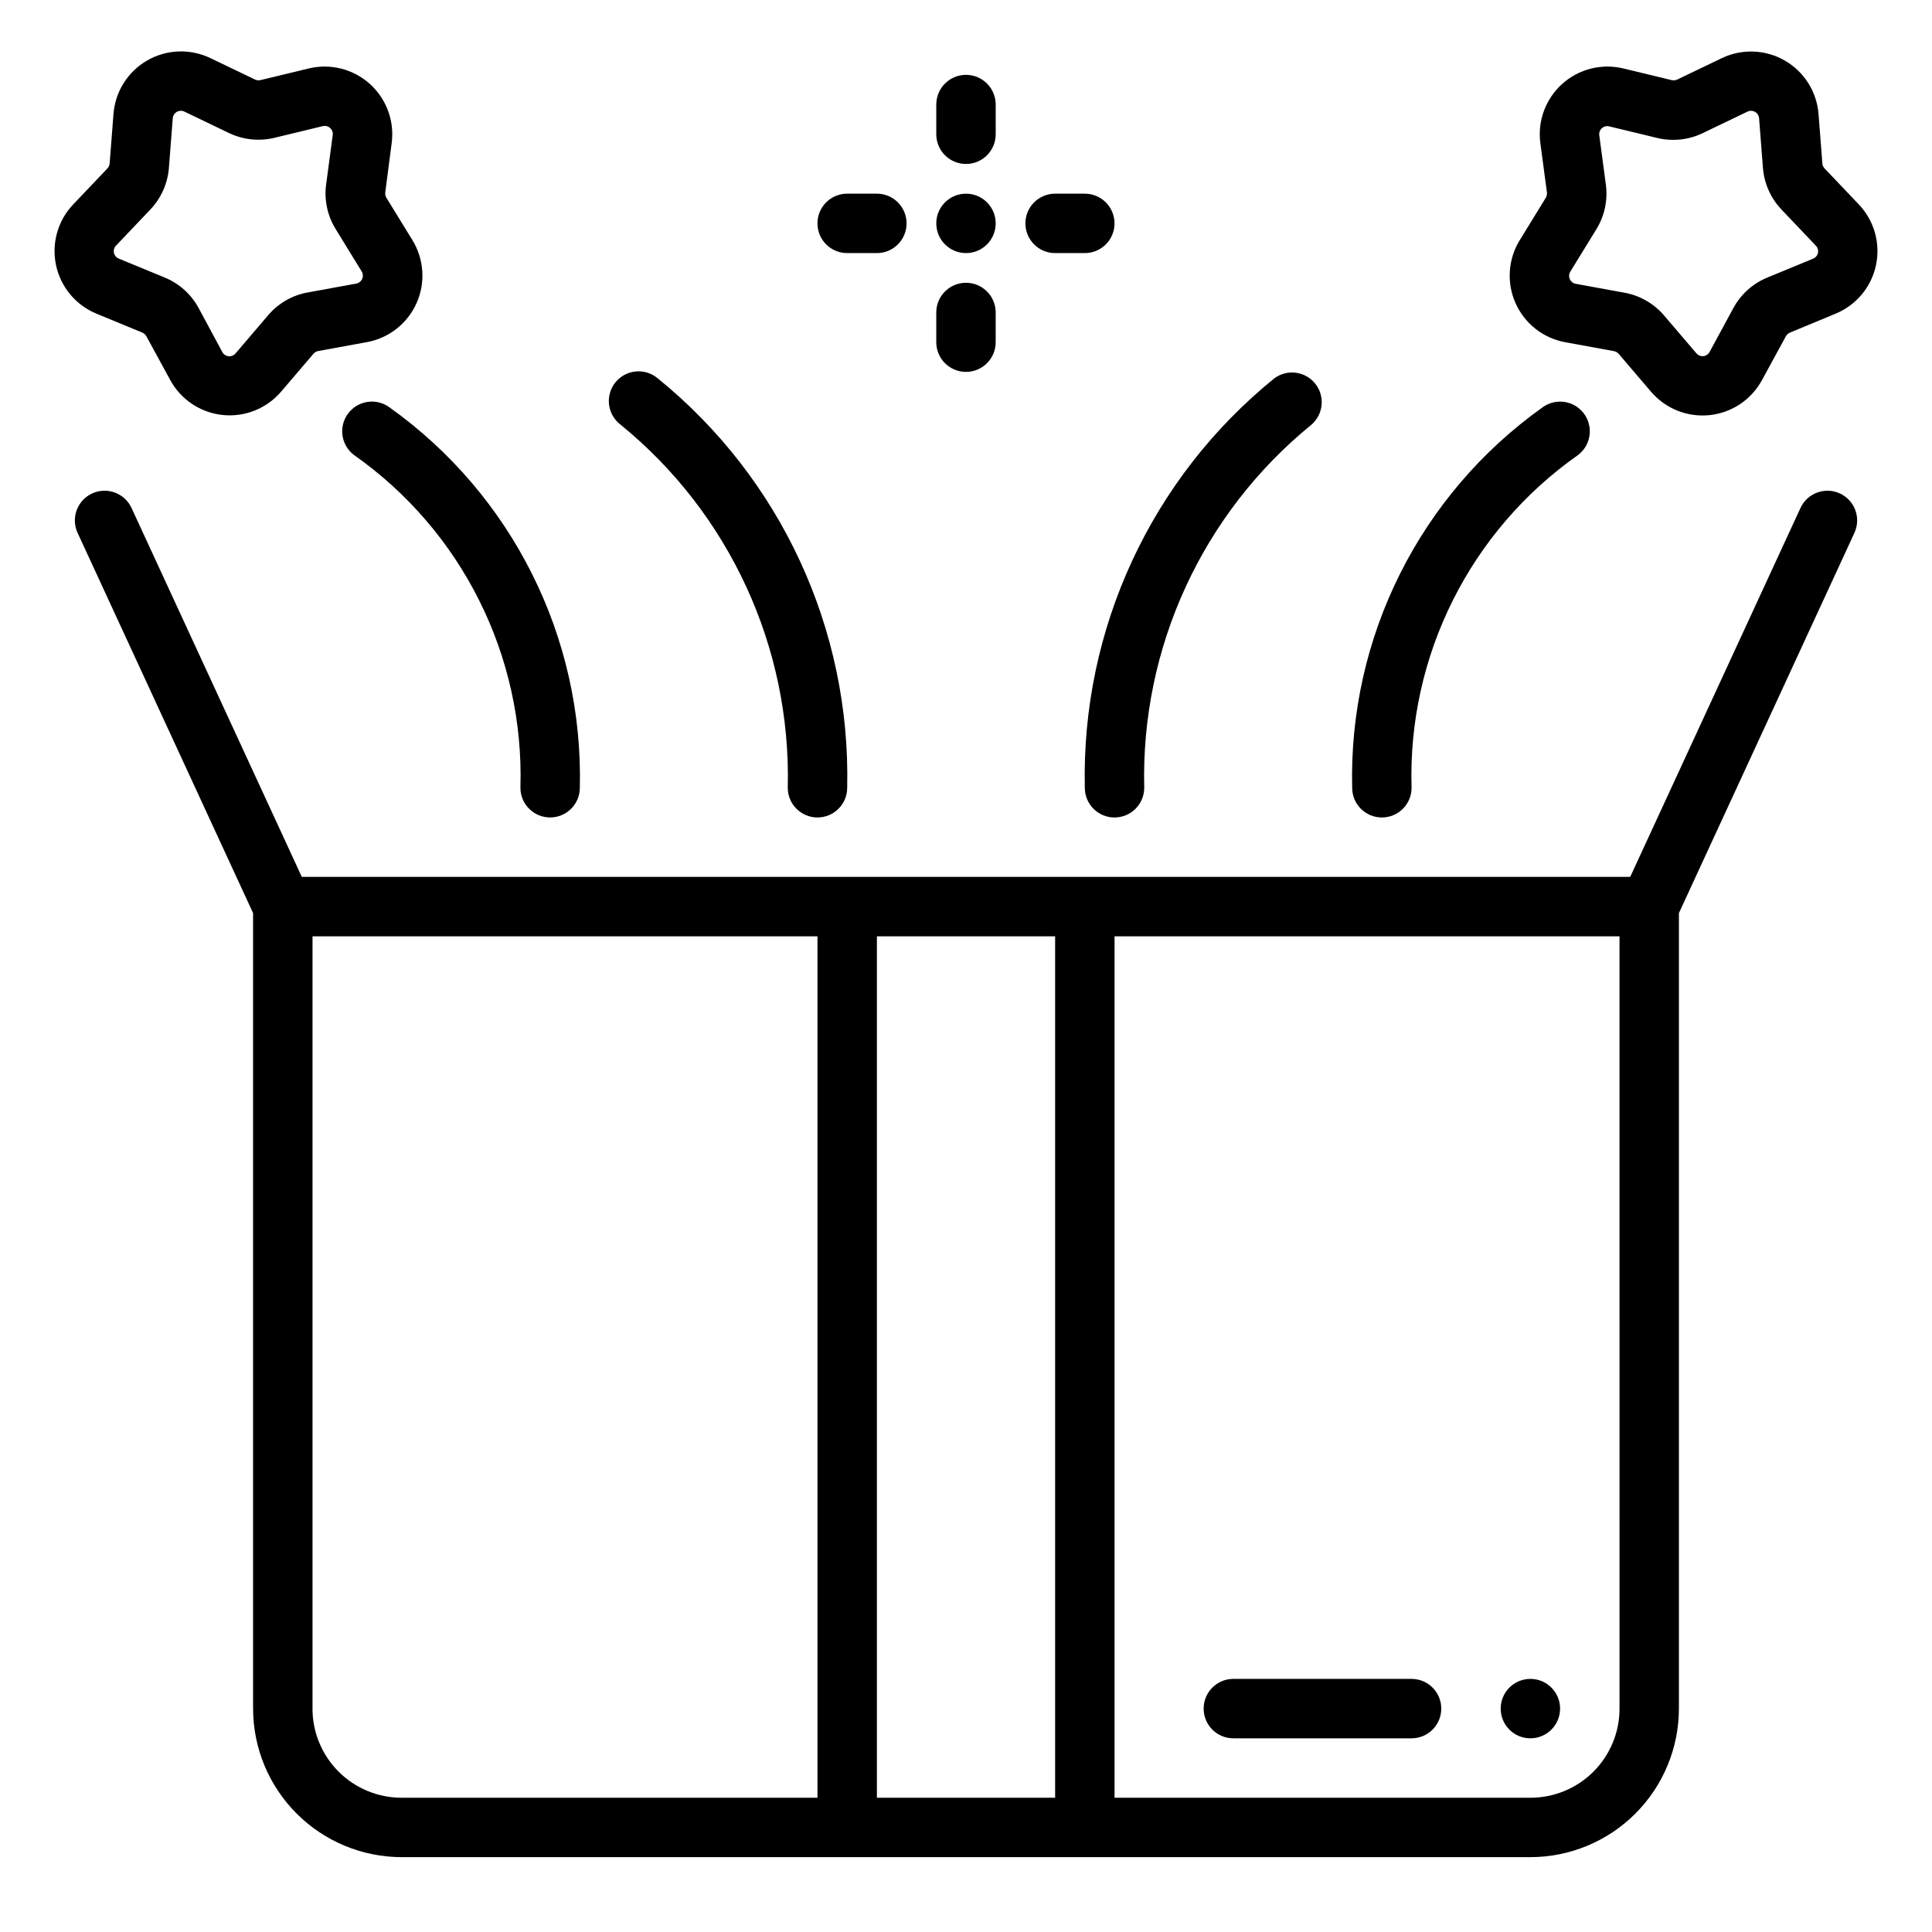 <?xml version="1.0" encoding="UTF-8"?>
<!-- Uploaded to: ICON Repo, www.svgrepo.com, Generator: ICON Repo Mixer Tools -->
<svg fill="#000000" width="800px" height="800px" version="1.1" viewBox="144 144 512 512" xmlns="http://www.w3.org/2000/svg">
 <g>
  <path d="m631.59 274.77c-1.895-0.875-4.062-0.961-6.019-0.238-1.961 0.723-3.551 2.191-4.426 4.09l-45.125 97.762h-352.04l-45.121-97.762c-1.824-3.949-6.5-5.672-10.449-3.852-3.945 1.824-5.668 6.5-3.848 10.445l46.508 100.77v210.82c0.012 10.434 4.164 20.438 11.543 27.816 7.379 7.379 17.383 11.531 27.816 11.543h299.14c10.438-0.012 20.441-4.164 27.82-11.543 7.379-7.379 11.527-17.383 11.539-27.816v-210.82l46.508-100.76c0.879-1.895 0.965-4.062 0.242-6.023-0.719-1.961-2.191-3.555-4.09-4.43zm-207.97 117.36v228.29h-47.23v-228.29zm-196.8 204.68v-204.68h133.82v228.29h-110.21c-6.262 0-12.27-2.488-16.699-6.914-4.43-4.43-6.918-10.438-6.918-16.699zm346.37 0h0.004c0 6.262-2.488 12.27-6.918 16.699-4.43 4.426-10.434 6.914-16.699 6.914h-110.21v-228.29h133.82z"/>
  <path d="m470.85 604.67h47.23c4.348 0 7.871-3.523 7.871-7.871 0-4.348-3.523-7.875-7.871-7.875h-47.23c-4.348 0-7.871 3.527-7.871 7.875 0 4.348 3.523 7.871 7.871 7.871z"/>
  <path d="m557.44 596.8c0 4.348-3.523 7.871-7.871 7.871s-7.871-3.523-7.871-7.871c0-4.348 3.523-7.875 7.871-7.875s7.871 3.527 7.871 7.875"/>
  <path d="m181.71 232.14c0.465 0.191 0.848 0.539 1.086 0.984l6.297 11.555c2.816 5.203 8.02 8.68 13.902 9.297 5.883 0.617 11.691-1.707 15.523-6.211l8.535-9.996c0.328-0.387 0.777-0.648 1.273-0.742l12.926-2.363v0.004c5.82-1.07 10.738-4.945 13.145-10.352s1.988-11.652-1.113-16.691l-6.887-11.211-0.004 0.004c-0.25-0.434-0.355-0.934-0.297-1.426l1.699-13.051c0.781-5.867-1.383-11.742-5.785-15.699-4.398-3.957-10.465-5.488-16.219-4.094l-12.754 3.078h0.004c-0.5 0.117-1.02 0.062-1.48-0.156l-11.809-5.668c-5.344-2.57-11.609-2.34-16.746 0.621-5.137 2.961-8.48 8.266-8.934 14.18l-1.016 13.105c-0.039 0.5-0.25 0.973-0.598 1.34l-9.059 9.523c-4.082 4.285-5.785 10.309-4.555 16.098 1.23 5.789 5.238 10.598 10.711 12.855zm-6.894-23.121 9.055-9.523h-0.004c2.84-2.992 4.562-6.867 4.891-10.977l1.016-13.098c0.031-0.734 0.438-1.402 1.074-1.773 0.637-0.367 1.418-0.383 2.074-0.047l11.809 5.676c3.727 1.77 7.945 2.211 11.957 1.254l12.777-3.086c0.707-0.199 1.469-0.023 2.019 0.473 0.547 0.492 0.805 1.23 0.68 1.961l-1.738 13.035h-0.004c-0.535 4.086 0.348 8.23 2.504 11.746l6.871 11.188 0.004-0.004c0.406 0.613 0.477 1.391 0.18 2.062-0.297 0.676-0.918 1.148-1.645 1.262l-12.934 2.363v-0.004c-4.059 0.77-7.727 2.914-10.391 6.07l-8.535 9.996c-0.453 0.582-1.176 0.891-1.91 0.812s-1.375-0.531-1.695-1.195l-6.227-11.574c-1.965-3.633-5.117-6.481-8.934-8.059l-12.156-5.016c-0.691-0.25-1.207-0.844-1.359-1.566-0.148-0.723 0.086-1.469 0.621-1.977z"/>
  <path d="m392.12 226.81v7.875c0 4.348 3.527 7.871 7.875 7.871s7.871-3.523 7.871-7.871v-7.875c0-4.348-3.523-7.871-7.871-7.871s-7.875 3.523-7.875 7.871z"/>
  <path d="m439.36 203.2c0-2.09-0.832-4.09-2.305-5.566-1.477-1.477-3.481-2.309-5.566-2.309h-7.875c-4.348 0-7.871 3.527-7.871 7.875 0 4.348 3.523 7.871 7.871 7.871h7.875c2.086 0 4.09-0.828 5.566-2.305 1.473-1.477 2.305-3.481 2.305-5.566z"/>
  <path d="m407.87 171.71c0-4.348-3.523-7.875-7.871-7.875s-7.875 3.527-7.875 7.875v7.871c0 4.348 3.527 7.871 7.875 7.871s7.871-3.523 7.871-7.871z"/>
  <path d="m376.38 211.07c4.348 0 7.871-3.523 7.871-7.871 0-4.348-3.523-7.875-7.871-7.875h-7.871c-4.348 0-7.875 3.527-7.875 7.875 0 4.348 3.527 7.871 7.875 7.871z"/>
  <path d="m407.87 203.2c0 4.348-3.523 7.871-7.871 7.871s-7.875-3.523-7.875-7.871c0-4.348 3.527-7.875 7.875-7.875s7.871 3.527 7.871 7.875"/>
  <path d="m247.28 252c-3.477-2.609-8.414-1.902-11.02 1.574-2.609 3.481-1.906 8.414 1.574 11.023 28.586 20.105 45.148 53.234 44.082 88.164 0 4.348 3.523 7.871 7.871 7.871 4.348 0 7.875-3.523 7.875-7.871 0.961-39.863-17.914-77.613-50.383-100.76z"/>
  <path d="m318.33 244.29c-1.621-1.383-3.734-2.051-5.856-1.852-2.121 0.203-4.07 1.254-5.402 2.918-1.332 1.66-1.934 3.793-1.664 5.906 0.266 2.113 1.375 4.027 3.078 5.309 28.848 23.492 45.195 59.008 44.281 96.195 0 4.348 3.523 7.871 7.871 7.871 4.348 0 7.875-3.523 7.875-7.871 0.957-41.977-17.574-82.031-50.184-108.48z"/>
  <path d="m510.21 360.64c2.086 0 4.09-0.828 5.566-2.305 1.477-1.477 2.305-3.477 2.305-5.566-1.066-34.93 15.496-68.059 44.086-88.164 3.477-2.609 4.18-7.543 1.574-11.023-2.609-3.477-7.543-4.184-11.023-1.574-32.469 23.148-51.344 60.898-50.379 100.76 0 2.09 0.828 4.09 2.305 5.566 1.477 1.477 3.477 2.305 5.566 2.305z"/>
  <path d="m439.36 360.64c2.086 0 4.09-0.828 5.566-2.305 1.477-1.477 2.305-3.477 2.305-5.566-0.914-37.188 15.438-72.703 44.281-96.195 3.234-2.762 3.688-7.59 1.031-10.91-2.66-3.316-7.473-3.926-10.871-1.371-32.613 26.445-51.145 66.5-50.184 108.48 0 2.09 0.828 4.09 2.305 5.566 1.477 1.477 3.477 2.305 5.566 2.305z"/>
  <path d="m630.45 227.13c5.469-2.258 9.477-7.066 10.707-12.855 1.23-5.789-0.473-11.812-4.551-16.098l-9.062-9.523c-0.348-0.367-0.559-0.84-0.598-1.34l-1.016-13.105c-0.461-5.898-3.797-11.191-8.918-14.148-5.125-2.961-11.375-3.203-16.715-0.652l-11.809 5.668c-0.461 0.219-0.98 0.273-1.477 0.156l-12.754-3.078c-5.758-1.41-11.844 0.117-16.254 4.078-4.41 3.965-6.578 9.852-5.789 15.73l1.738 13.02h0.004c0.055 0.492-0.051 0.992-0.301 1.426l-6.887 11.211v-0.004c-3.117 5.039-3.543 11.297-1.141 16.711 2.406 5.414 7.332 9.293 13.16 10.363l12.926 2.363v-0.004c0.496 0.094 0.949 0.355 1.273 0.742l8.535 9.996c3.836 4.512 9.652 6.844 15.543 6.223 5.891-0.621 11.094-4.109 13.906-9.324l6.297-11.555c0.238-0.445 0.621-0.793 1.086-0.984zm-6-14.562-12.156 5.016h0.004c-3.816 1.578-6.973 4.426-8.938 8.059l-6.25 11.531c-0.32 0.668-0.961 1.121-1.695 1.199s-1.457-0.23-1.91-0.812l-8.508-9.957c-2.676-3.137-6.348-5.262-10.398-6.016l-12.934-2.363v0.004c-0.73-0.109-1.352-0.586-1.648-1.258-0.297-0.676-0.227-1.453 0.184-2.066l6.871-11.188v0.004c2.156-3.516 3.039-7.66 2.504-11.746l-1.738-13.035h-0.004c-0.121-0.727 0.133-1.469 0.68-1.961 0.551-0.496 1.312-0.672 2.023-0.473l12.777 3.086h-0.004c4.008 0.93 8.211 0.469 11.922-1.309l11.809-5.676h-0.004c0.656-0.336 1.438-0.32 2.074 0.047 0.637 0.371 1.043 1.039 1.074 1.773l1.016 13.098c0.328 4.109 2.055 7.984 4.891 10.977l9.055 9.523h-0.004c0.539 0.5 0.781 1.242 0.641 1.965-0.141 0.719-0.645 1.316-1.332 1.578z"/>
 </g>
</svg>